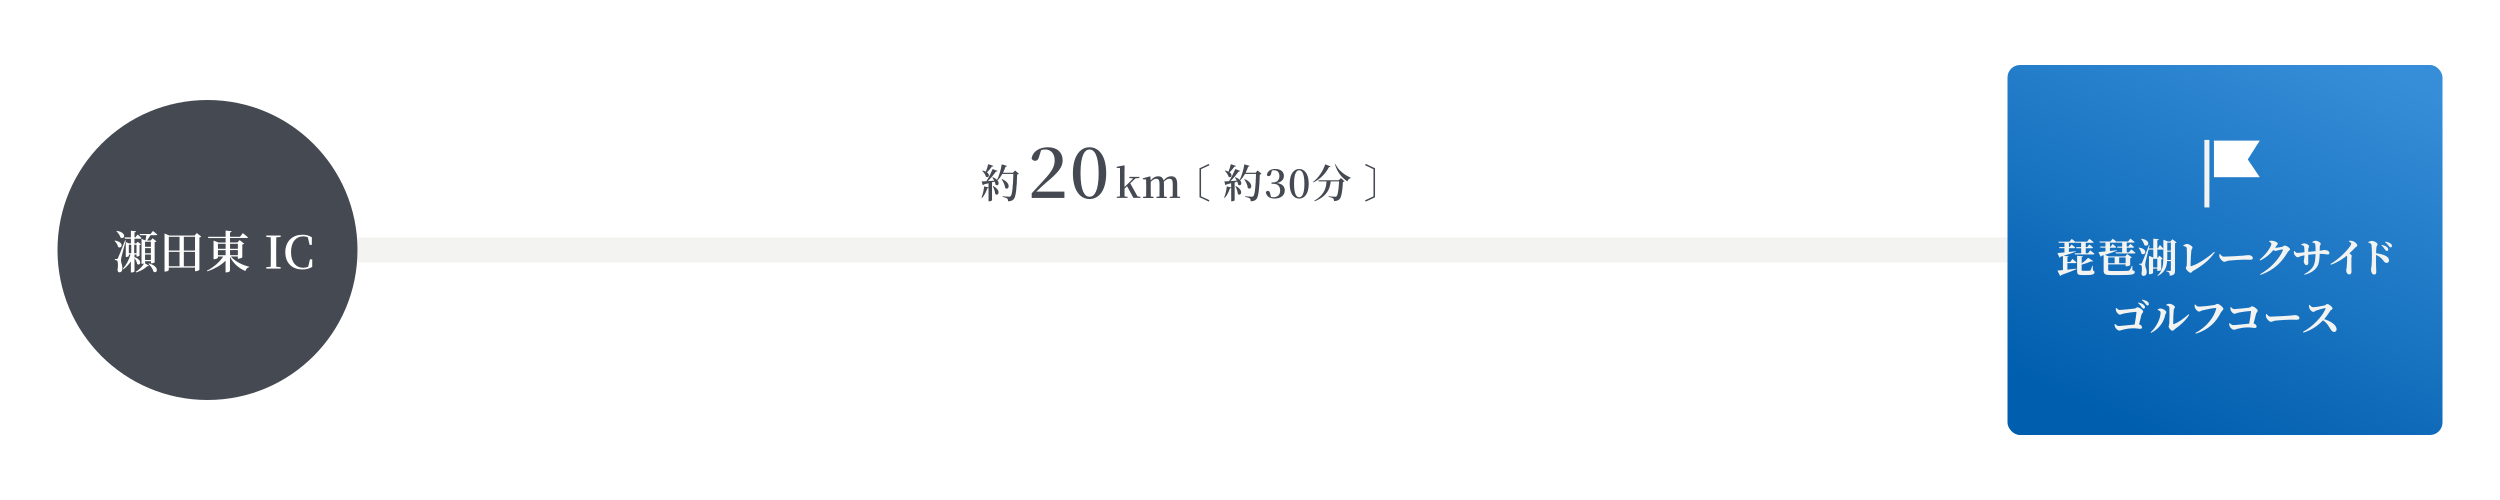 <?xml version="1.0" encoding="UTF-8"?><svg xmlns="http://www.w3.org/2000/svg" width="1000" height="200" xmlns:xlink="http://www.w3.org/1999/xlink" viewBox="0 0 1000 200"><defs><style>.cls-1{fill:#7fbe26;mix-blend-mode:multiply;}.cls-1,.cls-2,.cls-3,.cls-4,.cls-5,.cls-6{stroke-width:0px;}.cls-7{clip-path:url(#clippath);}.cls-2{fill:none;}.cls-8{filter:url(#drop-shadow-4);}.cls-3{fill:url(#_名称未設定グラデーション_2);}.cls-9{isolation:isolate;}.cls-4{fill:#f3f4f2;}.cls-5{fill:#454a52;}.cls-6{fill:#fff;}</style><clipPath id="clippath"><rect class="cls-2" x="1.91" y="-937.99" width="780" height="360"/></clipPath><filter id="drop-shadow-4" filterUnits="userSpaceOnUse"><feOffset dx="0" dy="0"/><feGaussianBlur result="blur" stdDeviation="8"/><feFlood flood-color="#000" flood-opacity=".4"/><feComposite in2="blur" operator="in"/><feComposite in="SourceGraphic"/></filter><linearGradient id="_名称未設定グラデーション_2" x1="-2398.3" y1="-420.9" x2="-2398.83" y2="-421.9" gradientTransform="translate(418242.79 -62271.81) scale(174 -148)" gradientUnits="userSpaceOnUse"><stop offset="0" stop-color="#378ed8"/><stop offset="1" stop-color="#005eae"/></linearGradient></defs><g class="cls-9"><g id="_レイヤー_5"><g class="cls-7"><polygon class="cls-1" points="419.19 -26.19 268.49 -26.16 149.31 -26.14 -1.39 -26.12 -1.39 -3.91 152.32 -3.93 161.71 13.82 204.92 13.81 204.92 21.19 204.93 36.66 204.93 62.01 266.57 62 266.57 39.49 307.77 39.48 307.77 13.79 419.2 13.77 419.19 -26.19"/><polygon class="cls-1" points="659.12 35.07 521.1 35.09 521.09 -26.21 665.86 -26.23 659.12 35.07"/></g></g><g id="_レイヤー_8"><rect id="_長方形_2011" class="cls-4" x="143" y="95" width="660" height="10"/><g class="cls-8"><rect id="_長方形_2012-2" class="cls-3" x="803" y="26" width="174" height="148" rx="5" ry="5"/></g><circle id="_楕円形_9" class="cls-5" cx="83" cy="100" r="60"/></g><g id="_レイヤー_1"><g id="_グループ_795"><rect id="_長方形_1996" class="cls-4" x="881.76" y="55.97" width="2" height="27"/><path id="_パス_1226" class="cls-6" d="m885.58,56.24h18.33l-4.8,7.53,4.8,7.12h-18.33v-14.64Z"/></g><g class="cls-9"><path class="cls-4" d="m832.45,98.82v-1.71h-2.13l-.05-.19c-.06.14-.21.19-.4.19h-2.3v1.71h.29l.78-1.04s.9.74,1.44,1.25c-.05.18-.21.26-.43.26h-2.08v1.49l2.69-.3.02.22c-1.15.43-2.72.98-4.9,1.65l2.05.18c-.03.18-.13.32-.46.37v1.89h1.09l.91-1.22s1.04.83,1.66,1.42c-.05.18-.22.26-.45.26h-3.22v2.61l3.57-.4.02.21c-1.28.59-3.17,1.34-6.05,2.35-.1.21-.26.34-.45.38l-1.09-2.18c.51-.03,1.28-.1,2.21-.19v-5.62l-.96.29c-.08.21-.24.34-.43.37l-.8-1.84c.61-.03,1.6-.13,2.8-.26v-1.68h-2l-.13-.46h2.13v-1.71h-2.27l-.13-.46h4.39l.9-1.1s.93.69,1.57,1.23l-.03-.13h4.61l.93-1.15s1.06.8,1.7,1.36c-.05.18-.22.26-.45.26h-2.71v1.71h.61l.82-1.09s.94.75,1.5,1.3c-.03.18-.19.26-.42.26h-2.51v2h.88l.93-1.18s1.06.82,1.7,1.39c-.05.18-.21.26-.43.26h-7.39l-.13-.46h2.62v-2h-1.89l-.13-.46h2.02Zm4.82,5.63c-.14.18-.42.22-.91.11-.9.43-2.29.96-3.7,1.31v2.11c0,.26.08.34.59.34h1.38c.51,0,.96,0,1.18-.03.19-.02.3-.05.42-.19.16-.26.42-.98.7-1.84h.18l.05,1.9c.51.21.64.42.64.75,0,.77-.74,1.12-3.34,1.12h-1.62c-1.63,0-2-.34-2-1.6v-6.11l2.34.21c-.03.21-.16.35-.51.4v2.43c1.01-.69,2.05-1.6,2.59-2.24l2.02,1.33Z"/><path class="cls-4" d="m841.44,102.07l-.78.24c-.08.21-.24.32-.42.37l-.85-1.84c.61-.03,1.58-.13,2.79-.27v-1.5h-2l-.13-.45h2.13v-1.58h-2.27l-.13-.46h4.39l.9-1.1s.93.69,1.57,1.23l-.03-.13h4.61l.93-1.15s1.06.8,1.7,1.36c-.05.18-.22.26-.45.26h-2.71v1.58h.61l.82-1.1s.95.77,1.5,1.3c-.03.18-.19.26-.42.26h-2.51v1.84h.88l.93-1.17s1.06.8,1.7,1.38c-.05.18-.21.26-.43.26h-7.4l-.13-.46h2.62v-1.84h-1.89l-.13-.45h2.02v-1.58h-2.13l-.05-.19c-.06.14-.21.19-.4.19h-2.3v1.58h.29l.78-1.06s.9.74,1.44,1.25c-.05.18-.21.26-.43.26h-2.08v1.31l2.69-.32.03.22c-1.1.43-2.64.98-4.77,1.65l1.55.59h6.61l.83-.93,1.81,1.36c-.1.13-.34.26-.66.34v2.72c-.02.13-.91.48-1.52.48h-.3v-.77h-6.98v2.14c0,.4.18.5,1.3.5h3.6c1.28,0,2.42,0,2.9-.05.4-.03.59-.11.75-.26.24-.29.53-.8.93-1.78h.16l.05,1.79c.72.19.94.38.94.75,0,.93-.91,1.18-5.87,1.18h-3.38c-2.4,0-3.2-.21-3.2-1.76v-6.18Zm1.83,3.2h2.59v-2.29h-2.59v2.29Zm4.39,0h2.59v-2.29h-2.59v2.29Z"/><path class="cls-4" d="m856.55,101.41c-.11-.8-.61-1.71-1.14-2.27l.14-.11c4.02.56,2.51,3.54.99,2.39Zm3.04.93l1.73.7v-3.2h-1.83l-.03-.13c-.5,1.94-1.07,4.23-1.2,4.9-.1.53-.19,1.09-.18,1.52.02.85.66,1.46.59,2.91-.02.8-.53,1.33-1.26,1.33-.37,0-.72-.24-.82-.85.29-1.68.22-3.2-.14-3.46-.21-.16-.46-.22-.82-.26v-.3h.7c.22,0,.29,0,.45-.34q.3-.59,2.8-7.07l.27.06-.32,1.22h1.78v-3.91l2.21.21c-.03.22-.18.38-.59.45v3.25h.18l.85-1.38s.86.85,1.39,1.47v-3.57l1.81.69h1.02l.77-.9,1.67,1.28c-.1.13-.32.26-.61.3v10.98c0,1.2-.24,1.87-2.1,2.05-.03-.54-.1-.98-.29-1.22-.19-.26-.5-.43-1.12-.54v-.24s1.25.1,1.54.1c.24,0,.3-.11.3-.32v-3.63h-1.49c-.16,2.37-.88,4.48-3.71,5.94l-.19-.14c2.13-1.87,2.4-4.35,2.4-7.36v-3.17c-.06.1-.18.13-.32.13h-2.1v3.2h.21l.69-.77,1.26,1.25c-.13.11-.34.24-.59.27v4.24c-.02.06-.67.34-1.3.34h-.29v-.93h-1.68v1.74c0,.16-.71.53-1.41.53h-.24v-7.38Zm-1.87-4.32c-.18-.86-.78-1.81-1.3-2.43l.13-.1c4.23.61,2.77,3.67,1.17,2.53Zm5.2,8.98v-3.49h-1.68v3.49h1.68Zm3.99-6.32v2.19l-.02,1.14h1.46v-3.33h-1.44Zm0-3.63v3.19h1.44v-3.19h-1.44Z"/><path class="cls-4" d="m874.74,97.57c.98,0,2.27.96,2.27,1.44,0,.42-.43.77-.48,1.25-.11.85-.32,4.4-.32,5.95,0,.21.08.3.26.26,2.43-.69,6.71-3.38,9.19-5.76l.24.22c-2.05,3.07-5.14,5.47-8.58,7.38-.61.34-.59.8-1.1.8-.59,0-1.89-1.31-1.89-1.89,0-.37.37-.66.38-1.14.1-1.39.08-5.49,0-6.69-.05-.53-.14-.67-1.38-1.02l-.02-.22c.42-.22.99-.58,1.42-.58Z"/><path class="cls-4" d="m889.65,102.66c1.71,0,6.55-.32,7.52-.4,1.07-.1,1.79-.22,2.18-.22.96,0,1.79.5,1.79,1.18,0,.46-.38.69-1.06.69s-1.2-.05-2.32-.05c-1.22,0-4.8.22-6.04.37-1.15.11-1.39.5-2,.5s-1.62-1.04-1.91-1.82c-.14-.37-.1-.83-.05-1.22l.27-.1c.48.64.75,1.07,1.6,1.07Z"/><path class="cls-4" d="m913.16,100.07c.08-.22,0-.3-.19-.3-.34,0-1.49.26-1.95.4-.34.11-.59.21-.9.21-.19,0-.45-.16-.74-.38-1.39,1.7-3.25,3.28-5.31,4.18l-.21-.29c2.59-2.13,4.69-5.3,4.69-6.32,0-.3-.38-.69-.9-.96l.05-.22c.3-.06.59-.13,1.12-.1,1.06.05,2.29.72,2.29,1.12,0,.35-.21.42-.48.83-.18.3-.38.59-.59.9.56,0,2.4-.26,2.85-.42.4-.13.67-.51,1.02-.51.48,0,2.11.85,2.11,1.5,0,.45-.62.61-.91,1.09-2.35,4.08-5.65,7.33-10.88,9.16l-.19-.3c4.07-2.18,7.78-6.23,9.12-9.57Z"/><path class="cls-4" d="m917.76,100.4c.43.5.7.77,1.15.77.54,0,1.92-.16,2.88-.26-.02-.93-.05-1.81-.11-2.16-.08-.42-.43-.58-1.17-.78l-.02-.22c.38-.22.86-.4,1.26-.4.62,0,1.89.56,1.89,1.2,0,.37-.27.4-.32.98-.02.27-.03.75-.03,1.23l2.93-.3c.02-1.18,0-2.06-.11-2.75-.05-.43-.38-.54-1.17-.72l-.02-.24c.48-.26.94-.46,1.34-.46.85,0,2.06.74,2.06,1.28,0,.4-.37.32-.42,1.23l-.03,1.5c1.36-.14,1.55-.32,1.87-.32.94,0,2.02.43,2.02,1.2,0,.53-.27.62-.72.62-.58,0-1.42-.27-3.02-.27h-.14c-.08,2.23-.22,4.05-1.1,5.28-1.06,1.54-2.79,2.53-4.95,3.11l-.14-.27c1.33-.69,2.74-1.65,3.63-3.18.64-1.07.86-2.98.9-4.85-1.01.08-2.1.19-2.93.29l.02,3.22c0,.64-.24.94-.77.94-.59,0-1.04-.94-1.04-1.6,0-.4.26-.9.29-2.34-.66.11-1.2.24-1.58.37-.42.14-.79.4-1.14.4-.62,0-1.25-.93-1.41-1.28-.11-.24-.14-.7-.11-1.14l.21-.06Z"/><path class="cls-4" d="m939.65,96.31c.43-.03.94-.06,1.42.1.88.26,1.84,1.15,1.84,1.73,0,.48-.4.46-.83.91-.56.58-1.36,1.42-2.32,2.3.54.38.94.69.94.99,0,.29-.14.58-.14,1.04-.08,2.14.03,4.45.03,5.27,0,.69-.3,1.12-.88,1.12-.83,0-1.22-.82-1.22-1.62,0-.3.11-.67.18-1.2.18-1.57.19-3.38.18-4.08,0-.24-.03-.45-.1-.62-1.12.93-3.59,2.72-6.4,3.65l-.18-.3c3.39-1.95,6.72-5.35,7.91-7.19.27-.43.42-.77.42-.98,0-.29-.45-.61-.93-.85l.08-.27Z"/><path class="cls-4" d="m948.79,96.35c.8,0,2.22.77,2.22,1.3,0,.46-.35.62-.43,1.22-.1.61-.13,1.49-.14,2.42,1.6.18,3.09.61,3.99,1.14.7.43,1.17.9,1.17,1.75,0,.53-.34.98-.93.98-1.01,0-1.09-.88-2.32-2.02-.5-.42-1.07-.78-1.92-1.2-.05,1.7-.03,3.75.02,5.12.03.83.06,1.38.06,1.58,0,.83-.18,1.17-.82,1.17-.83,0-1.28-.86-1.28-2.05,0-.42.14-.78.22-1.5.13-1.18.14-3.35.14-4.31,0-1.33-.05-3.33-.18-4.05-.1-.53-.59-.71-1.25-.83l-.02-.26c.45-.21.98-.45,1.46-.45Zm3.75,1.79l.16-.21c.9.24,1.65.51,2.14.96.35.32.46.61.46.91,0,.34-.24.59-.59.59-.26,0-.45-.24-.74-.61-.3-.45-.67-1.01-1.44-1.65Zm1.46-1.3l.14-.21c.91.18,1.63.45,2.08.78.42.3.56.62.56.99,0,.34-.19.54-.53.54-.3,0-.5-.24-.8-.64-.29-.37-.62-.83-1.46-1.47Z"/><path class="cls-4" d="m846.06,129.59c.46.46.88.82,1.55.82.72,0,4.35-.42,6.26-.61.3-1.73.66-3.97.72-4.85.02-.14-.05-.21-.19-.21-.7,0-3.92.43-4.9.66-.69.16-1.14.46-1.55.46-.53,0-1.31-.85-1.5-1.46-.1-.29-.14-.72-.14-1.09l.24-.1c.51.45.8.78,1.36.78.85,0,4.96-.45,5.84-.56.69-.08.82-.54,1.26-.54.58,0,2.27,1.04,2.27,1.73,0,.46-.53.71-.69,1.26-.24.88-.59,2.37-.96,3.86.77.18,1.18.74,1.18,1.25,0,.35-.24.54-.77.54-.58,0-1.44-.21-2.75-.21-1.55,0-3.19.3-3.97.51-.72.18-1.1.4-1.57.4-.64,0-1.47-.78-1.71-1.39-.16-.38-.24-.9-.21-1.17l.22-.1Zm9.19-8.39l.14-.22c.9.24,1.65.53,2.14.99.35.32.46.59.46.9,0,.34-.24.59-.58.59-.26,0-.48-.24-.74-.61-.29-.45-.69-1.01-1.44-1.65Zm1.49-1.14l.13-.21c.91.18,1.65.45,2.1.77.42.32.56.62.56.99s-.19.58-.53.58c-.3,0-.5-.27-.8-.66-.29-.37-.62-.83-1.46-1.47Z"/><path class="cls-4" d="m863.1,123.67c.35-.13.75-.27,1.23-.27.74.02,2.18.8,2.18,1.46,0,.4-.34.7-.42,1.1-.54,2.72-2.29,5.49-5.63,7.2l-.21-.24c2.43-2.19,3.99-5.62,3.99-7.92,0-.51-.59-.82-1.14-1.06v-.27Zm4.72-2.16c.86,0,2.16.8,2.16,1.33,0,.43-.4.51-.48,1.1-.13.93-.24,4.31-.22,5.44,0,.26.13.34.37.24,1.78-.74,3.97-2.26,5.78-3.91l.26.21c-1.34,2.22-3.6,4.24-5.59,5.6-.37.24-.67.78-1.12.78-.59,0-1.54-1.18-1.54-1.65,0-.37.21-.58.27-1.22.08-.78.14-4.87.05-6.42-.03-.45-.46-.72-1.22-.9l-.02-.27c.51-.27.85-.35,1.3-.35Z"/><path class="cls-4" d="m885.68,122.02c.66-.14.85-.48,1.3-.48.74,0,2.37,1.41,2.37,1.99,0,.53-.7.85-.96,1.36-1.92,3.91-4.85,6.93-10.04,8.59l-.19-.3c4.37-2.29,7.55-6.29,8.34-9.8.03-.14-.03-.19-.14-.19-1.09,0-4.61.72-5.52.99-.37.1-.78.46-1.15.46-.72,0-1.58-1.04-1.75-1.65-.1-.38-.1-.69-.1-1.1l.22-.1c.45.45.85.85,1.44.85,1.28,0,5.31-.43,6.18-.62Z"/><path class="cls-4" d="m891.88,129.24c.46.46.88.82,1.54.82.74,0,4.35-.42,6.26-.61.32-1.73.67-3.97.72-4.85.02-.14-.03-.21-.18-.21-.7,0-3.92.43-4.9.66-.69.16-1.14.46-1.55.46-.53,0-1.31-.85-1.5-1.46-.1-.29-.16-.72-.14-1.09l.24-.1c.5.45.8.78,1.36.78.85,0,4.96-.45,5.84-.56.69-.08.8-.56,1.25-.56.59,0,2.27,1.06,2.27,1.75,0,.45-.53.7-.67,1.25l-.98,3.87c.78.18,1.2.74,1.2,1.23,0,.37-.26.56-.77.56-.58,0-1.44-.22-2.77-.22-1.54,0-3.17.32-3.97.53-.7.18-1.09.4-1.55.4-.66,0-1.47-.78-1.73-1.41-.14-.37-.22-.88-.19-1.15l.22-.1Z"/><path class="cls-4" d="m908.28,126.66c1.71,0,6.55-.32,7.52-.4,1.07-.1,1.79-.22,2.18-.22.96,0,1.79.5,1.79,1.18,0,.46-.38.69-1.06.69s-1.2-.05-2.32-.05c-1.22,0-4.8.22-6.03.37-1.15.11-1.39.5-2,.5s-1.62-1.04-1.9-1.82c-.14-.37-.1-.83-.05-1.22l.27-.1c.48.64.75,1.07,1.6,1.07Z"/><path class="cls-4" d="m923.87,121.95c.35.46.8.93,1.34.93,1.1,0,3.91-.53,4.67-.72.4-.1.67-.56,1.01-.56.69,0,2.13,1.23,2.13,1.74,0,.46-.74.7-.93.98-.54.8-1.38,2.18-2.42,3.33,2.62.82,4.98,2.34,4.98,4.1,0,.5-.35,1.04-.99,1.04s-1.04-.48-1.58-1.33c-.74-1.22-1.36-2.35-2.85-3.34-1.47,1.5-3.95,3.73-7.84,4.93l-.18-.34c3.76-1.95,7.7-6.04,9-9.16.1-.24,0-.3-.18-.3-.64.06-2.69.67-3.49.94-.53.18-.72.56-1.17.56-.71,0-1.46-.93-1.65-1.52-.11-.32-.14-.74-.13-1.17l.27-.11Z"/></g><g class="cls-9"><path class="cls-6" d="m47.23,98.76c-.14-.86-.79-1.82-1.42-2.39l.16-.14c4.03.67,2.74,3.58,1.26,2.54Zm-.04,4.47q.32-.61,2.84-7.09l.32.07c-.56,2.02-1.57,5.71-1.75,6.55-.13.54-.22,1.12-.2,1.55.02.9.63,1.69.54,3.26-.02.85-.49,1.37-1.19,1.37-.36,0-.67-.29-.74-.92.29-1.89.2-3.51-.18-3.78-.23-.16-.5-.22-.88-.27v-.36h.77c.22,0,.29,0,.45-.38Zm1.03-8.21c-.25-.9-1.03-1.91-1.67-2.56l.16-.13c4.3.7,3.06,3.71,1.51,2.68Zm6.21-2.54c-.04.25-.18.41-.63.49v1.98h.36l.88-1.13s.99.79,1.58,1.37c-.04.2-.23.29-.47.29h-2.36v1.89h.67l.63-.65,1.33,1.03c-.09.11-.32.23-.61.29v4.2c0,.11-.61.38-1.03.38h-.18v-.81h-.81v1.04c3.51,1.24,2.27,3.73,1.06,2.74-.07-.77-.56-1.69-1.06-2.34v5.31c0,.11-.47.43-1.19.43h-.25v-4.43c-.77,1.19-1.76,2.23-2.93,3.13l-.22-.27c1.4-1.53,2.39-3.57,3.01-5.62h-.68v.59c0,.13-.52.4-1.03.4h-.18v-5.98l1.3.56h.74v-1.89h-2.4l-.14-.52h2.54v-2.65l2.07.18Zm-1.93,8.79v-3.38h-.97v3.38h.97Zm2.11,0v-3.38h-.94v3.38h.94Zm1.96-5.74l1.64.67.31-2.11h-2.52l-.14-.5h4.38l.94-1.21s1.08.85,1.73,1.42c-.05.2-.23.29-.49.29h-2.21c-.43.7-.96,1.51-1.39,2.11h1.46l.76-.88,1.55,1.21c-.13.14-.32.25-.72.32v8.08c0,.09-.52.41-1.24.41h-.25v-.85h-2.32v.63s-.04.09-.14.14l1.69,1.04c-.12.18-.29.25-.68.14-.99,1.01-2.65,2-4.48,2.54l-.16-.25c1.37-.81,2.67-2.18,3.33-3.33-.2.07-.47.13-.77.13h-.23v-10.01Zm3.78,3.19v-2.02h-2.32v2.02h2.32Zm-2.32,2.59h2.32v-2.07h-2.32v2.07Zm0,2.68h2.32v-2.18h-2.32v2.18Zm3.37,4.68c-.23-1.08-1.19-2.38-2.03-3.17l.2-.13c4.5,1.21,3.35,4.34,1.84,3.29Z"/><path class="cls-6" d="m65.83,93.4l1.84.81h10.17l.88-.99,1.78,1.42c-.13.16-.38.29-.74.38v12.89c-.04.14-.85.58-1.48.58h-.27v-1.46h-10.5v.95c0,.22-.65.65-1.4.65h-.29v-15.23Zm1.69,1.31v5.51h4.3v-5.51h-4.3Zm0,6.03v5.78h4.3v-5.78h-4.3Zm6.01-.52h4.48v-5.51h-4.48v5.51Zm0,6.3h4.48v-5.78h-4.48v5.78Z"/><path class="cls-6" d="m85.43,96.24l1.87.76h2.95v-1.78h-6.9l-.16-.5h7.06v-2.49l2.41.25c-.04.25-.18.43-.65.5v1.73h4l1.13-1.46s1.26.99,2.05,1.67c-.05.2-.25.29-.5.29h-6.68v1.78h2.95l.86-.94,1.84,1.39c-.12.14-.38.31-.74.38v5.11c-.02.13-.88.54-1.5.54h-.29v-.88h-2.79c1.64,1.98,4.63,3.46,7.33,4.09l-.04.2c-.68.14-1.24.7-1.46,1.53-2.67-1.12-4.84-3.04-6.18-5.67v5.65c0,.2-.74.56-1.4.56h-.36v-4.68c-1.82,1.84-4.36,3.29-7.29,4.27l-.16-.27c2.75-1.37,5.11-3.53,6.52-5.67h-2.14v.52c0,.16-.77.56-1.49.56h-.25v-7.44Zm4.82,1.28h-3.08v2h3.08v-2Zm0,2.52h-3.08v2.04h3.08v-2.04Zm4.9-.52v-2h-3.13v2h3.13Zm0,2.56v-2.04h-3.13v2.04h3.13Z"/><path class="cls-6" d="m106.51,94.21h5.76v.56l-1.76.16c-.04,1.78-.04,3.62-.04,5.44v.9c0,1.82,0,3.64.04,5.44l1.76.16v.58h-5.76v-.58l1.78-.16c.04-1.78.04-3.6.04-5.42v-.92c0-1.84,0-3.64-.04-5.44l-1.78-.16v-.56Z"/><path class="cls-6" d="m114.12,100.89c0-4.47,2.99-7,6.82-7,1.55,0,2.65.34,3.8,1.01v3.04h-.9l-.7-3.02c-.58-.27-1.17-.38-1.87-.38-2.79,0-4.86,2.14-4.86,6.3s2.07,6.27,4.86,6.27c.72,0,1.35-.13,2-.41l.72-2.97h.9v3.03c-1.17.68-2.41,1.03-3.96,1.03-3.92,0-6.8-2.45-6.8-6.88Z"/></g><g id="_20" class="cls-9"><g class="cls-9"><path class="cls-5" d="m412.69,77.3c1.74-1.9,3.5-3.81,4.87-5.29,3.11-3.36,4.31-5.29,4.31-7.87s-1.4-4.34-3.78-4.34c-.56,0-1.09.08-1.65.25l-.76,2.49c-.31,1.37-.95,1.79-1.65,1.79-.62,0-1.15-.36-1.4-.92.45-2.91,3.22-4.51,6.47-4.51,4,0,5.96,2.18,5.96,5.32,0,2.66-1.88,4.93-6.58,8.79-.9.76-2.38,2.18-3.98,3.64h11.26v2.52h-13.08v-1.88Z"/><path class="cls-5" d="m442.48,69.29c0,7.28-3.16,10.33-6.66,10.33s-6.66-3.05-6.66-10.33,3.16-10.39,6.66-10.39,6.66,3.08,6.66,10.39Zm-6.66,9.41c1.88,0,3.64-2.16,3.64-9.41s-1.76-9.49-3.64-9.49-3.61,2.18-3.61,9.49,1.74,9.41,3.61,9.41Z"/></g></g><g id="km" class="cls-9"><g class="cls-9"><path class="cls-5" d="m451.72,70.74h4.02v.46l-1.55.14-2.1,1.98,2.93,5.27,1.15.11v.46h-2.8l-2.53-4.66-1.04.98c0,.93.02,2.22.03,3.11l1.18.11v.46h-4.3v-.46l1.26-.13.03-3.12v-8.23l-1.33-.08v-.43l2.95-.56.24.14-.06,2.51v6.02l1.65-1.63,1.84-1.81-1.57-.19v-.46Z"/><path class="cls-5" d="m467.9,79.18v-.46l1.17-.13.03-3.12v-1.95c0-1.54-.46-2.03-1.33-2.03-.69,0-1.42.35-2.24,1.2.03.26.05.54.05.85v1.94l.03,3.14,1.12.11v.46h-4.15v-.46l1.2-.13.03-3.12v-1.95c0-1.47-.46-2.03-1.28-2.03-.69,0-1.44.42-2.24,1.23v2.75l.03,3.14,1.09.11v.46h-4.19v-.46l1.23-.13.03-3.12v-1.12c0-1.07,0-1.76-.05-2.56l-1.33-.1v-.38l2.87-.78.21.14.1,1.5c.9-1.1,1.86-1.68,2.98-1.68s1.87.51,2.18,1.7c.94-1.18,1.94-1.7,3.04-1.7,1.58,0,2.4.91,2.4,3.07v1.9l.03,3.14,1.12.11v.46h-4.13Z"/></g></g><g id="_約" class="cls-9"><g class="cls-9"><path class="cls-5" d="m395.41,74.99v-1.7l-1.86.48c-.1.19-.26.32-.43.34l-.45-1.55,1.89-.08c.95-1.49,1.92-3.42,2.51-4.87l1.95.75c-.08.18-.29.3-.62.26-.78,1.12-2.02,2.62-3.28,3.83l2.56-.18c-.24-.48-.5-.93-.75-1.3l.18-.1c.79.32,1.34.7,1.71,1.07.8-1.57,1.52-3.94,1.87-6.21l2.11.62c-.06.19-.26.34-.59.34-.29.85-.62,1.65-1.01,2.4h3.97l.86-.91,1.54,1.33c-.13.14-.35.26-.71.29-.16,5.51-.5,8.93-1.39,9.89-.54.56-1.23.82-2.24.82,0-.5-.08-.9-.37-1.12-.3-.27-1.07-.5-1.87-.66l.02-.24c.85.08,2.19.19,2.61.19.34,0,.48-.06.66-.22.62-.58.93-4.08,1.07-8.9h-4.4c-.56,1.01-1.22,1.91-1.95,2.59,1.04,1.28.13,2.48-.8,1.71-.05-.38-.18-.82-.35-1.23l-1.04.29v7.17c0,.1-.45.43-1.15.43h-.24v-5.43c-.05.14-.22.24-.5.26-.5,1.47-1.2,2.88-2.08,3.81l-.24-.14c.48-1.15.9-2.87,1.07-4.47l1.75.43Zm-1.07-6.32c.34-.85.69-1.97.96-3.01l2.03.7c-.06.18-.27.32-.62.3-.56.82-1.25,1.63-1.92,2.26,1.44,1.02.61,2.45-.4,1.78-.18-.82-.91-1.78-1.52-2.35l.14-.13c.54.11.98.27,1.33.45Zm3.75,8.92c-.05-.99-.53-2.22-.98-3.06l.19-.1c3.38,1.75,2,4.29.78,3.15Zm3.97-2.43c-.08-1.15-.78-2.53-1.42-3.44l.18-.1c4,1.75,2.62,4.75,1.25,3.54Z"/></g></g><g id="_約30分_" class="cls-9"><g class="cls-9"><path class="cls-5" d="m479.8,67.3l3.71-1.74.27.54-3.36,1.57v10.85l3.36,1.57-.27.54-3.71-1.75v-11.59Z"/><path class="cls-5" d="m492.46,74.99v-1.7l-1.86.48c-.1.19-.26.32-.43.34l-.45-1.55,1.89-.08c.94-1.49,1.92-3.42,2.51-4.87l1.95.75c-.08.18-.29.3-.62.26-.78,1.12-2.02,2.62-3.28,3.83l2.56-.18c-.24-.48-.5-.93-.75-1.3l.18-.1c.78.32,1.34.7,1.71,1.07.8-1.57,1.52-3.94,1.87-6.21l2.11.62c-.06.19-.26.34-.59.34-.29.85-.62,1.65-1.01,2.4h3.97l.86-.91,1.54,1.33c-.13.14-.35.26-.7.29-.16,5.51-.5,8.93-1.39,9.89-.54.56-1.23.82-2.24.82,0-.5-.08-.9-.37-1.12-.3-.27-1.07-.5-1.87-.66l.02-.24c.85.08,2.19.19,2.61.19.34,0,.48-.06.66-.22.62-.58.93-4.08,1.07-8.9h-4.4c-.56,1.01-1.22,1.91-1.95,2.59,1.04,1.28.13,2.48-.8,1.71-.05-.38-.18-.82-.35-1.23l-1.04.29v7.17c0,.1-.45.43-1.15.43h-.24v-5.43c-.05.14-.22.24-.5.26-.5,1.47-1.2,2.88-2.08,3.81l-.24-.14c.48-1.15.9-2.87,1.07-4.47l1.74.43Zm-1.07-6.32c.34-.85.69-1.97.96-3.01l2.03.7c-.06.18-.27.32-.62.3-.56.82-1.25,1.63-1.92,2.26,1.44,1.02.61,2.45-.4,1.78-.18-.82-.91-1.78-1.52-2.35l.14-.13c.54.11.98.27,1.33.45Zm3.75,8.92c-.05-.99-.53-2.22-.98-3.06l.19-.1c3.38,1.75,2,4.29.78,3.15Zm3.97-2.43c-.08-1.15-.78-2.53-1.42-3.44l.18-.1c4,1.75,2.62,4.75,1.25,3.54Z"/><path class="cls-5" d="m509.22,72.97c1.5,0,2.54-.85,2.54-2.54,0-1.47-.75-2.32-2.1-2.32-.29,0-.59.03-.9.13l-.37,1.36c-.14.64-.5.86-.94.86-.3,0-.58-.14-.7-.45.19-1.7,1.71-2.42,3.38-2.42,2.22,0,3.43,1.15,3.43,2.79,0,1.33-.86,2.42-2.79,2.83,2.22.32,3.14,1.41,3.14,2.99,0,1.92-1.6,3.23-4.03,3.23-2.05,0-3.27-.88-3.54-2.5.13-.4.45-.58.78-.58.48,0,.78.26.93,1.02l.34,1.38c.29.1.59.14.96.14,1.75,0,2.71-.98,2.71-2.69s-.94-2.67-2.75-2.67h-.69v-.58h.61Z"/><path class="cls-5" d="m523.49,73.53c0,4.16-1.81,5.91-3.81,5.91s-3.81-1.74-3.81-5.91,1.81-5.94,3.81-5.94,3.81,1.76,3.81,5.94Zm-3.81,5.38c1.07,0,2.08-1.23,2.08-5.38s-1.01-5.43-2.08-5.43-2.06,1.25-2.06,5.43.99,5.38,2.06,5.38Z"/><path class="cls-5" d="m532.2,66.57c-.08.18-.21.29-.61.26-1.14,2.21-3.25,4.75-6.27,6.16l-.14-.18c2.4-1.79,4.15-4.72,4.9-7.08l2.13.83Zm3.31,5.52l.83-.85,1.5,1.28c-.11.13-.32.22-.66.26-.21,3.78-.62,6.24-1.46,6.98-.53.45-1.18.66-2.13.66.02-.45-.08-.85-.35-1.07-.3-.24-1.06-.46-1.82-.59l.02-.24c.83.06,2.16.18,2.56.18.3,0,.45-.05.62-.19.51-.43.85-2.77,1.02-5.94h-3.36c-.29,2.75-1.18,5.78-6.37,7.97l-.19-.24c4.21-2.48,4.75-5.33,4.88-7.73h-3.09l-.14-.46h8.13Zm4.83-1.01l-.05.18c-.62.1-1.09.54-1.34,1.3-2.22-1.47-4.08-3.75-4.95-6.77l.24-.13c1.06,2.5,3.73,4.43,6.1,5.43Z"/><path class="cls-5" d="m549.39,78.51v-10.82l-3.36-1.58.27-.54,3.71,1.74v11.59l-3.71,1.75-.27-.54,3.36-1.58Z"/></g></g></g></g></svg>
